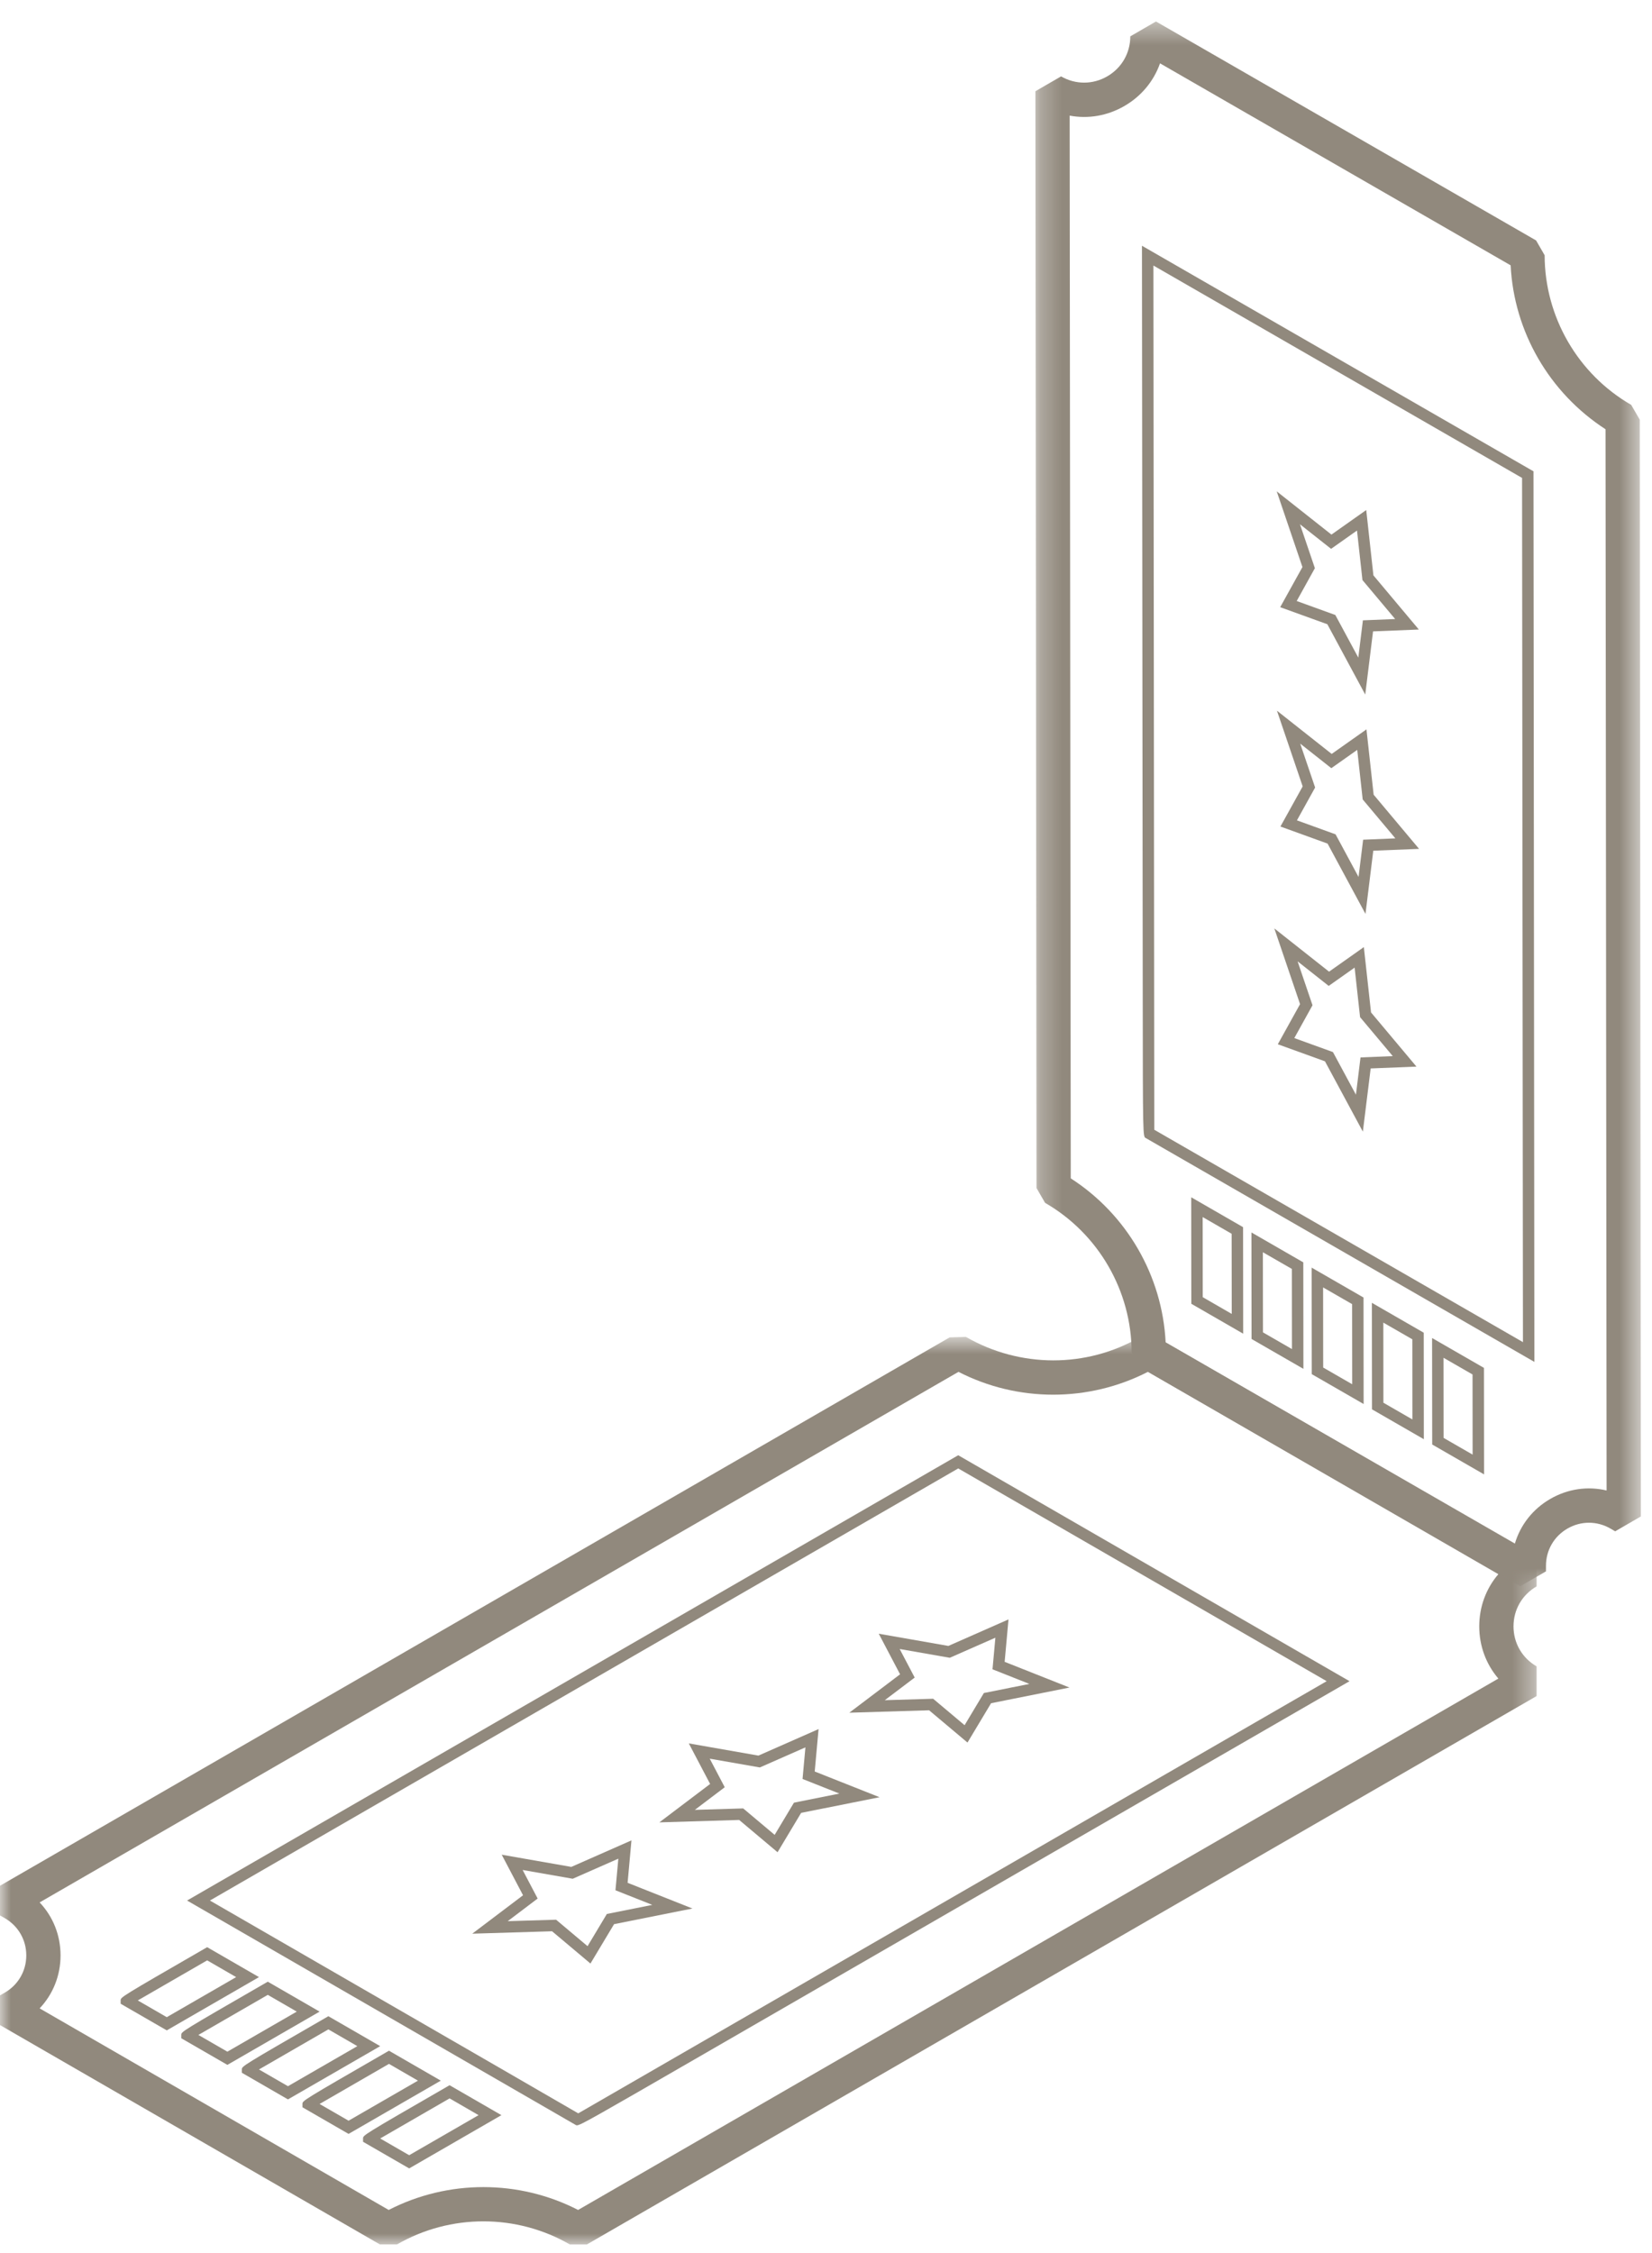 <?xml version="1.0" encoding="UTF-8"?>
<svg width="77px" height="105px" viewBox="0 0 77 105" version="1.1" xmlns="http://www.w3.org/2000/svg" xmlns:xlink="http://www.w3.org/1999/xlink">
    <title>Group 34</title>
    <defs>
        <polygon id="path-1" points="0 0.705 71.622 0.705 71.622 43 0 43"></polygon>
        <polygon id="path-3" points="0.259 0.403 28.482 0.403 28.482 73.325 0.259 73.325"></polygon>
    </defs>
    <g id="Page-1" stroke="none" stroke-width="1" fill="none" fill-rule="evenodd">
        <g id="Group-34">
            <g id="Group-6" transform="translate(0, 61.598)">
                <g id="Group-3">
                    <mask id="mask-2" fill="white">
                        <use xlink:href="#path-1"></use>
                    </mask>
                    <g id="Clip-2"></g>
                    <path d="M27.357,43 L26.558,43 C24.076,41.566 20.991,41.565 18.506,42.999 L17.706,42.999 L0,32.777 L0,31.394 L0.223,31.265 C0.85,30.903 1.225,30.255 1.225,29.53 C1.225,28.806 0.85,28.158 0.223,27.795 L0,27.667 L0,26.284 L44.264,0.728 L45.02,0.705 C47.547,2.162 50.633,2.161 53.117,0.727 L53.916,0.727 L71.622,10.95 L71.622,12.333 C70.948,12.721 70.545,13.418 70.545,14.197 C70.545,14.975 70.948,15.672 71.622,16.06 L71.622,17.444 L27.357,43 Z M22.531,40.328 C24.048,40.328 25.565,40.683 26.946,41.393 L69.839,16.629 C69.269,15.964 68.948,15.113 68.948,14.197 C68.948,13.28 69.268,12.429 69.838,11.764 L53.505,2.334 C50.742,3.754 47.437,3.754 44.675,2.335 L1.847,27.061 C2.469,27.717 2.822,28.588 2.822,29.53 C2.822,30.472 2.469,31.343 1.847,31.999 L18.117,41.393 C19.498,40.683 21.015,40.328 22.531,40.328 L22.531,40.328 Z" id="Fill-1" fill="#91897D" mask="url(#mask-2)"></path>
                </g>
                <path d="M26.889,37.449 C26.867,37.449 26.853,37.442 26.837,37.434 C26.746,37.382 9.119,27.204 9.119,27.204 L8.719,26.973 L44.663,6.221 L62.902,16.751 L32.623,34.232 C27.66,37.097 27.051,37.449 26.889,37.449 L26.889,37.449 Z M9.784,26.973 C23.341,34.801 26.296,36.507 26.952,36.891 C29.117,35.642 58.073,18.924 61.837,16.751 L44.663,6.836 L9.784,26.973 Z" id="Fill-4" fill="#91897D"></path>
            </g>
            <path d="M27.521,91.507 L25.732,90.003 L22.012,90.116 L24.379,88.326 L23.385,86.435 L26.629,87.004 L29.432,85.768 L29.253,87.745 L32.275,88.943 L28.621,89.673 L27.521,91.507 Z M25.919,89.465 L27.386,90.698 L28.285,89.198 L30.405,88.774 L28.687,88.093 L28.821,86.62 L26.695,87.556 L24.36,87.147 L25.06,88.478 L23.665,89.533 L25.919,89.465 Z" id="Fill-7" fill="#91897D"></path>
            <path d="M36.242,86.32 L34.453,84.816 L30.732,84.929 L33.099,83.139 L32.105,81.248 L35.35,81.817 L38.154,80.581 L37.974,82.558 L40.996,83.756 L37.341,84.486 L36.242,86.32 Z M34.64,84.278 L36.107,85.511 L37.006,84.011 L39.125,83.587 L37.407,82.906 L37.541,81.433 L35.416,82.369 L33.081,81.96 L33.78,83.291 L32.386,84.346 L34.64,84.278 Z" id="Fill-8" fill="#91897D"></path>
            <path d="M45.095,81.209 L43.306,79.705 L39.586,79.818 L41.953,78.028 L40.959,76.137 L44.203,76.706 L47.006,75.47 L46.827,77.447 L49.849,78.645 L46.195,79.375 L45.095,81.209 Z M43.493,79.167 L44.96,80.4 L45.859,78.9 L47.979,78.476 L46.261,77.795 L46.395,76.322 L44.269,77.258 L41.934,76.849 L42.634,78.18 L41.239,79.235 L43.493,79.167 Z" id="Fill-9" fill="#91897D"></path>
            <g id="Group-25" transform="translate(5, 0.598)">
                <path d="M1.422,92.629 L2.773,93.409 L6.007,91.542 L4.656,90.761 C4.139,91.06 2.253,92.149 1.422,92.629 L1.422,92.629 Z M2.773,94.024 L0.623,92.783 L0.623,92.629 C0.623,92.475 0.623,92.475 4.523,90.224 L4.656,90.147 L7.071,91.542 L2.773,94.024 Z" id="Fill-10" fill="#91897D"></path>
                <path d="M4.247,94.237 L5.598,95.017 L8.832,93.15 L7.481,92.369 C6.964,92.668 5.078,93.757 4.247,94.237 L4.247,94.237 Z M5.598,95.632 L3.449,94.391 L3.449,94.237 C3.449,94.083 3.449,94.083 7.348,91.832 L7.481,91.755 L9.897,93.15 L5.598,95.632 Z" id="Fill-12" fill="#91897D"></path>
                <path d="M7.071,95.846 L8.422,96.626 L11.656,94.759 L10.305,93.978 C9.788,94.277 7.902,95.366 7.071,95.846 L7.071,95.846 Z M8.422,97.241 L6.273,96 L6.273,95.846 C6.273,95.692 6.273,95.692 10.172,93.441 L10.305,93.364 L12.721,94.759 L8.422,97.241 Z" id="Fill-14" fill="#91897D"></path>
                <path d="M9.896,97.454 L11.247,98.234 L14.481,96.367 L13.13,95.586 C12.613,95.885 10.727,96.974 9.896,97.454 L9.896,97.454 Z M11.247,98.849 L9.097,97.608 L9.097,97.454 C9.097,97.3 9.097,97.3 12.997,95.049 L13.13,94.972 L15.546,96.367 L11.247,98.849 Z" id="Fill-16" fill="#91897D"></path>
                <path d="M12.721,99.062 L14.072,99.842 L17.306,97.975 L15.955,97.194 C15.438,97.493 13.552,98.582 12.721,99.062 L12.721,99.062 Z M14.072,100.457 L11.922,99.216 L11.922,99.062 C11.922,98.908 11.922,98.908 15.822,96.657 L15.955,96.58 L18.371,97.975 L14.072,100.457 Z" id="Fill-18" fill="#91897D"></path>
                <g id="Group-22" transform="translate(43, 0)">
                    <mask id="mask-4" fill="white">
                        <use xlink:href="#path-3"></use>
                    </mask>
                    <g id="Clip-21"></g>
                    <path d="M22.861,73.325 L5.145,63.121 L4.746,62.429 C4.742,59.56 3.196,56.889 0.711,55.459 L0.311,54.768 L0.259,3.655 L1.456,2.962 C2.131,3.351 2.936,3.35 3.609,2.96 C4.283,2.57 4.684,1.873 4.683,1.096 L5.88,0.403 L23.597,10.607 L23.996,11.298 C23.999,14.167 25.544,16.838 28.03,18.27 L28.43,18.961 L28.482,70.073 L27.284,70.766 L27.061,70.637 C26.434,70.276 25.685,70.276 25.058,70.639 C24.431,71.002 24.057,71.651 24.058,72.375 L24.058,72.633 L22.861,73.325 Z M6.331,61.96 L22.609,71.337 C22.866,70.47 23.442,69.729 24.258,69.257 C25.073,68.785 26.004,68.653 26.884,68.864 L26.834,19.407 C24.207,17.705 22.565,14.855 22.411,11.767 L6.069,2.354 C5.778,3.18 5.202,3.883 4.409,4.342 C3.616,4.801 2.721,4.952 1.857,4.79 L1.908,54.318 C4.52,55.997 6.176,58.858 6.331,61.96 L6.331,61.96 Z" id="Fill-20" fill="#91897D" mask="url(#mask-4)"></path>
                </g>
                <path d="M66.518,62.871 L66.118,62.641 C66.118,62.641 48.446,52.463 48.403,52.438 C48.269,52.372 48.269,52.372 48.263,45.818 L48.227,10.855 L66.476,21.367 L66.476,21.521 L66.518,62.871 Z M48.802,52.053 C49.371,52.381 52.165,53.99 65.985,61.95 L65.944,21.675 L48.761,11.777 C48.765,16.12 48.799,49.515 48.802,52.053 L48.802,52.053 Z" id="Fill-23" fill="#91897D"></path>
            </g>
            <path d="M63.523,52.738 L61.757,49.461 L59.559,48.666 L60.596,46.796 L59.397,43.268 L61.948,45.283 L63.569,44.138 L63.904,47.183 L66.021,49.707 L63.887,49.793 L63.523,52.738 Z M60.328,48.378 L62.129,49.03 L63.2,51.016 L63.414,49.28 L64.917,49.218 L63.393,47.402 L63.139,45.094 L61.931,45.947 L60.481,44.802 L61.176,46.848 L60.328,48.378 Z" id="Fill-26" fill="#91897D"></path>
            <path d="M63.645,42.591 L61.879,39.315 L59.681,38.519 L60.718,36.649 L59.519,33.121 L62.07,35.136 L63.691,33.991 L64.026,37.036 L66.143,39.56 L64.009,39.646 L63.645,42.591 Z M60.45,38.231 L62.251,38.883 L63.322,40.869 L63.536,39.133 L65.039,39.071 L63.515,37.255 L63.261,34.947 L62.053,35.8 L60.603,34.655 L61.298,36.701 L60.45,38.231 Z" id="Fill-27" fill="#91897D"></path>
            <path d="M63.634,32.369 L61.868,29.092 L59.67,28.297 L60.707,26.427 L59.508,22.899 L62.059,24.914 L63.68,23.769 L64.015,26.814 L66.132,29.338 L63.998,29.424 L63.634,32.369 Z M60.439,28.009 L62.24,28.661 L63.311,30.647 L63.525,28.91 L65.028,28.849 L63.504,27.033 L63.25,24.725 L62.042,25.578 L60.592,24.433 L61.287,26.479 L60.439,28.009 Z" id="Fill-28" fill="#91897D"></path>
            <path d="M67.287,67.011 L68.639,67.79 L68.635,64.055 L67.283,63.277 L67.287,67.011 Z M69.172,68.711 L66.755,67.319 L66.75,62.356 L69.167,63.748 L69.172,68.711 Z" id="Fill-29" fill="#91897D"></path>
            <path d="M64.481,65.372 L65.832,66.151 L65.829,62.416 L64.477,61.638 L64.481,65.372 Z M66.365,67.072 L63.949,65.68 L63.944,60.716 L66.361,62.109 L66.365,67.072 Z" id="Fill-30" fill="#91897D"></path>
            <path d="M61.674,63.732 L63.026,64.511 L63.022,60.776 L61.67,59.998 L61.674,63.732 Z M63.559,65.432 L61.142,64.04 L61.137,59.076 L63.554,60.469 L63.559,65.432 Z" id="Fill-31" fill="#91897D"></path>
            <path d="M58.867,62.093 L60.219,62.872 L60.215,59.137 L58.863,58.359 L58.867,62.093 Z M60.752,63.793 L58.335,62.401 L58.33,57.437 L60.747,58.83 L60.752,63.793 Z" id="Fill-32" fill="#91897D"></path>
            <path d="M56.06,60.453 L57.412,61.233 L57.407,57.498 L56.056,56.719 L56.06,60.453 Z M57.945,62.154 L55.528,60.761 L55.523,55.797 L57.94,57.19 L57.945,62.154 Z" id="Fill-33" fill="#91897D"></path>
        </g>
    </g>
</svg>